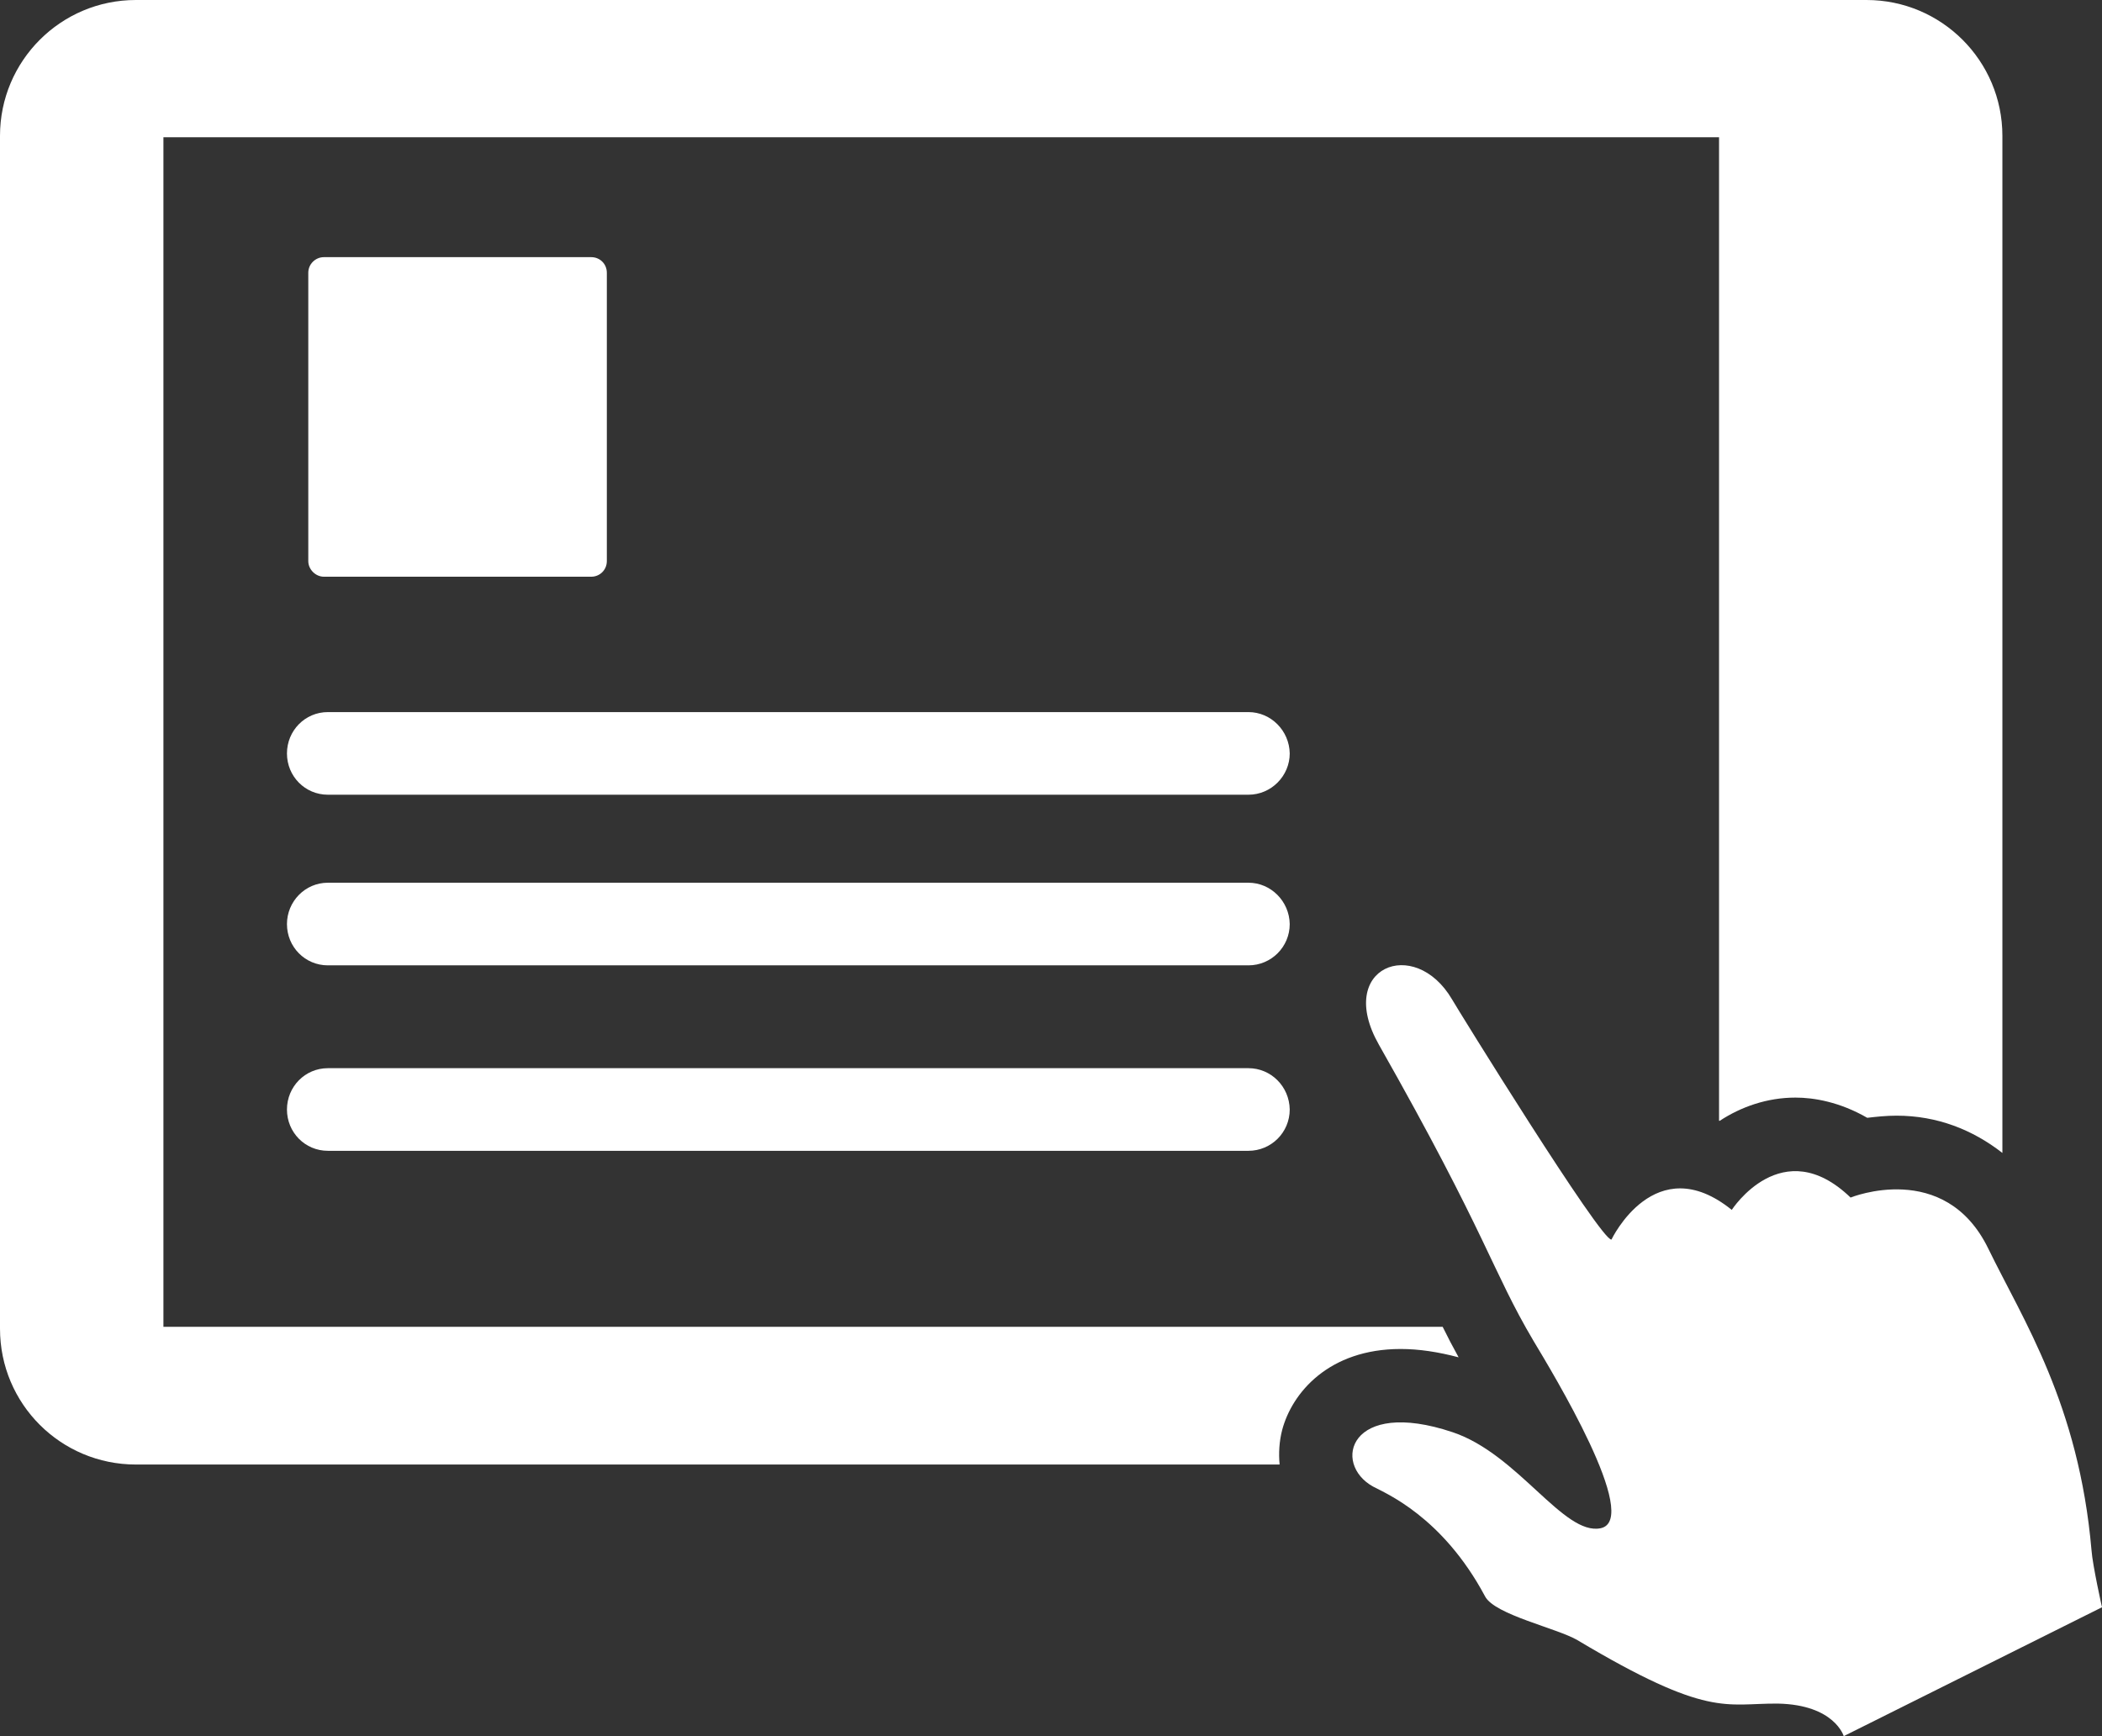 <!-- Generator: Adobe Illustrator 18.1.1, SVG Export Plug-In  -->
<svg version="1.1"
	 xmlns="http://www.w3.org/2000/svg" xmlns:xlink="http://www.w3.org/1999/xlink" xmlns:a="http://ns.adobe.com/AdobeSVGViewerExtensions/3.0/"
	 x="0px" y="0px" width="184.878px" height="152.722px" viewBox="0 0 184.878 152.722" enable-background="new 0 0 184.878 152.722"
	 xml:space="preserve">
<rect x="0" y="0" width="184.878" height="152.722" fill="#333333" stroke="none"/>
<defs>
</defs>
<g>
	<path fill="#FFFFFF" d="M109.806,62.64h-80.97c-2.006,0-3.597,1.631-3.597,3.638s1.591,3.63,3.597,3.63h80.97
		c2.007,0,3.63-1.656,3.63-3.63C113.404,64.272,111.78,62.64,109.806,62.64L109.806,62.64z M109.806,62.64"/>
	<path fill="#FFFFFF" d="M128.291,119.399c-0.514-0.93-0.963-1.786-1.403-2.684H14.373V12.073h136.823V98.59
		c0.033,0,0.033,0,0.065,0c1.852-1.215,4.144-2.039,6.656-2.039c1.632,0,3.891,0.383,6.314,1.778
		c0.767-0.09,1.656-0.188,2.578-0.188c3.573,0,6.697,1.24,9.308,3.279V11.95c0-6.599-5.351-11.95-11.951-11.95H11.95
		C5.351,0,0,5.351,0,11.95v104.928c0,6.624,5.351,11.951,11.95,11.951h100.597c-0.098-0.987-0.033-2.039,0.22-3.026
		c0.865-3.287,4.111-7.138,10.425-7.138C124.783,118.665,126.472,118.918,128.291,119.399L128.291,119.399z M128.291,119.399"/>
	<path fill="#FFFFFF" d="M52.003,50.731c0.767,0,1.37-0.612,1.37-1.371V23.991c0-0.767-0.603-1.37-1.37-1.37H28.486
		c-0.734,0-1.371,0.604-1.371,1.37V49.36c0,0.726,0.637,1.371,1.371,1.371H52.003z M52.003,50.731"/>
	<path fill="#FFFFFF" d="M109.806,77.65h-80.97c-2.006,0-3.597,1.656-3.597,3.638c0,2.007,1.591,3.63,3.597,3.63h80.97
		c2.007,0,3.63-1.624,3.63-3.63C113.404,79.281,111.78,77.65,109.806,77.65L109.806,77.65z M109.806,77.65"/>
	<path fill="#FFFFFF" d="M109.806,93.964h-80.97c-2.006,0-3.597,1.632-3.597,3.638c0,2.007,1.591,3.63,3.597,3.63h80.97
		c2.007,0,3.63-1.623,3.63-3.63C113.404,95.563,111.78,93.964,109.806,93.964L109.806,93.964z M109.806,93.964"/>
	<path fill="#FFFFFF" d="M183.957,136.383c-1.118-12.881-6.028-20.271-9.079-26.544c-3.826-7.872-12.114-4.495-12.114-4.495
		c-6.02-5.8-10.449,1.085-10.449,1.085c-6.754-5.449-10.58,2.61-10.58,2.61c-0.889,0.188-13.672-20.491-14.023-21.128
		c-3.312-5.637-10.286-2.806-6.436,3.981c9.56,16.861,9.911,19.822,13.607,26.071c1.623,2.708,9.528,15.711,5.898,16.47
		c-3.255,0.669-7.236-6.501-13.003-8.443c-9.112-3.059-10.645,2.773-7.007,4.78c1.052,0.571,6.085,2.61,9.846,9.658
		c0.857,1.623,6.338,2.798,8.125,3.85c11.534,6.885,13.003,5.547,17.62,5.58c5,0.098,5.8,2.863,5.8,2.863l22.719-11.339
		C184.878,141.416,184.046,137.655,183.957,136.383L183.957,136.383z M183.957,136.383"/>
</g>
</svg>